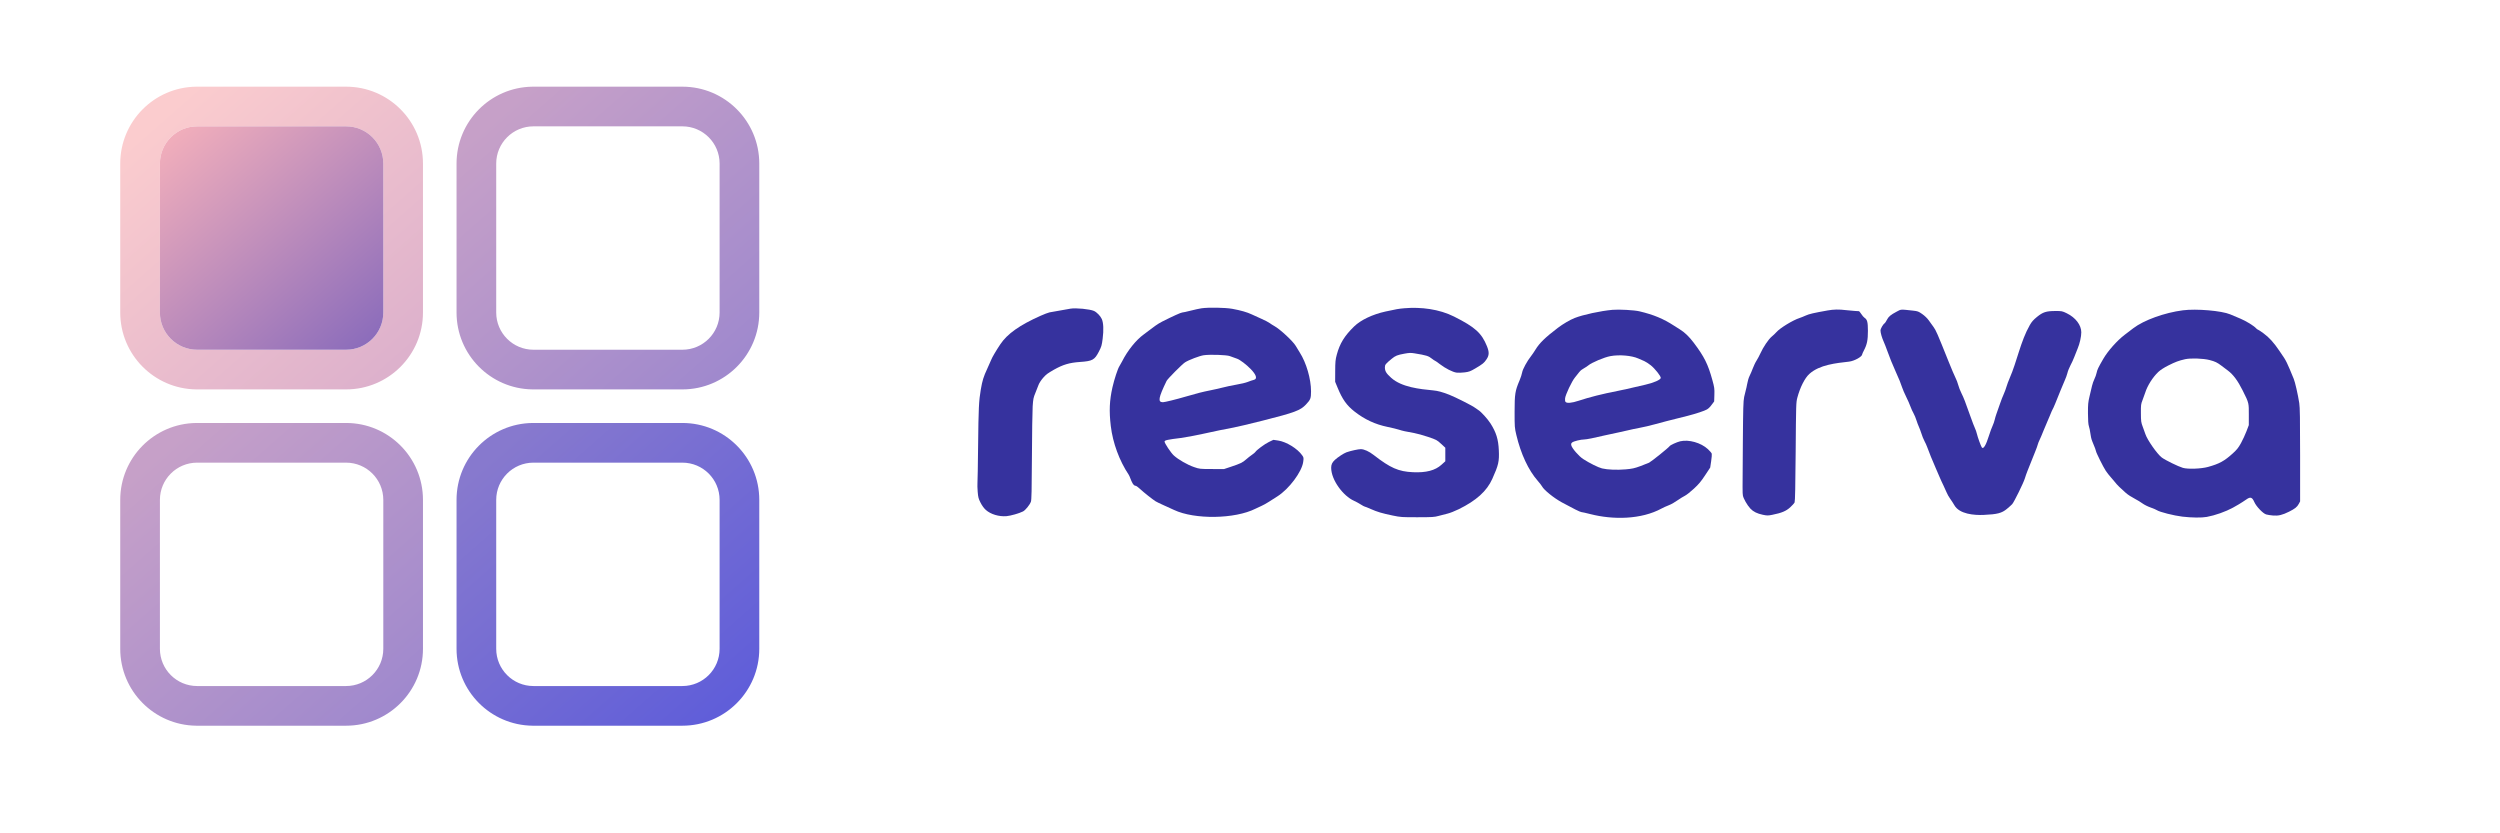 <svg width="4096" height="1364" viewBox="0 0 4096 1364" fill="none" xmlns="http://www.w3.org/2000/svg">
<path d="M2270 510.397C2287.63 506.503 2291.71 505.8 2301.23 505.008C2328.25 502.76 2357.92 506.405 2382.34 518.67C2416.75 535.95 2427.52 545.668 2436.25 567.317C2440.12 576.908 2439.95 582.117 2435.56 588.641C2431.46 594.723 2429.4 596.399 2417.23 603.588C2409.07 608.404 2406.96 609.188 2399.73 610.11C2395.2 610.687 2389.25 610.869 2386.5 610.515C2380.13 609.696 2368.05 603.559 2358.91 596.499C2355 593.475 2351.45 591 2351.03 591C2350.62 591 2348.53 589.609 2346.39 587.91C2340.32 583.089 2337.27 582.14 2317.41 578.894C2311.43 577.919 2308.82 578.008 2300.91 579.461C2289.43 581.568 2286.23 582.849 2280.32 587.716C2270.17 596.069 2269 597.529 2269 601.785C2269 608.092 2271.15 611.676 2279.32 619.032C2296.42 634.407 2326.25 637.526 2348.05 639.603C2355.88 640.349 2362.63 642.173 2374.5 646.749C2384.11 650.455 2413.17 665.14 2416.5 667.973C2417.6 668.91 2420.14 670.655 2422.14 671.851C2426.58 674.508 2437.47 686.527 2442.2 694C2451.36 708.486 2454.84 719.712 2455.66 737.5C2456.53 756.033 2455.2 761.882 2444.95 784.678C2435.98 804.636 2418.86 820.091 2389.99 834.297C2383.66 837.412 2375.33 840.676 2371.49 841.549C2367.65 842.423 2361.12 844.098 2357 845.273C2350.2 847.209 2346.99 847.411 2322.5 847.445C2296.76 847.481 2294.87 847.353 2282 844.691C2264.39 841.049 2256.42 838.677 2245.75 833.91C2240.94 831.76 2236.53 830 2235.95 830C2235.37 830 2232.39 828.394 2229.32 826.431C2226.26 824.469 2221.37 821.811 2218.46 820.525C2200.69 812.665 2181 786.377 2181 766.371C2181 761.063 2182.64 757.61 2187.17 753.388C2191.7 749.154 2201.73 742.598 2206 741.076C2212.87 738.626 2225.57 735.832 2229.63 735.877C2235.05 735.936 2243.05 739.579 2250.5 745.376C2277.92 766.721 2291.29 772.588 2315 773.675C2336.63 774.666 2351.47 770.764 2361.8 761.366L2368 755.724V733.547L2361.01 727.096C2354.29 720.897 2353.46 720.456 2339.76 715.816C2331.92 713.16 2321.68 710.314 2317 709.492C2302.81 706.997 2297.75 705.883 2292 703.99C2288.97 702.993 2280.65 700.969 2273.5 699.491C2252.97 695.249 2235.63 687.158 2218.96 674.032C2206.47 664.193 2199.39 654.252 2191.82 635.935L2187.51 625.5L2187.59 608C2187.67 592.551 2187.97 589.381 2190.23 580.95C2195.08 562.799 2202.87 550.159 2218.64 534.822C2229.53 524.225 2248.74 515.091 2270 510.397Z" fill="#36329E"/>
<path d="M1719.5 511.802C1722.75 511.12 1742.68 507.591 1754 505.692C1762.77 504.221 1785.51 506.436 1792.3 509.423C1796.89 511.437 1802.98 517.704 1805.17 522.657C1807.91 528.847 1808.43 540.482 1806.61 554.8C1805.19 565.962 1804.61 567.933 1800.4 576.094C1793.35 589.732 1789.9 591.633 1769.66 593.027C1752.08 594.237 1741.75 597.307 1726.6 605.815C1716.78 611.333 1713.7 613.656 1708.98 619.123C1705.73 622.885 1702.52 627.854 1701.54 630.623C1700.6 633.306 1698.25 639.284 1696.32 643.908C1693.18 651.431 1692.72 653.748 1691.92 665.908C1691.43 673.384 1690.88 710.775 1690.7 749C1690.44 803.511 1690.08 819.255 1689.05 822C1687.02 827.372 1680.06 835.93 1676.07 837.953C1669.91 841.084 1655.77 845.12 1649 845.682C1636.76 846.698 1623.08 842.577 1615.21 835.502C1612.06 832.668 1608.98 828.442 1606.51 823.58C1603.14 816.952 1602.59 814.814 1601.85 805.774C1601.4 800.123 1601.23 793.7 1601.47 791.5C1601.72 789.3 1602.2 761.625 1602.53 730C1603.16 669.376 1603.78 656.447 1606.93 638.287C1609.55 623.155 1611.31 617.51 1617.56 604C1620.49 597.675 1623.39 591.15 1624 589.5C1625.46 585.565 1631.91 574.574 1638.9 564.121C1650.41 546.904 1670.45 532.712 1705 517.319C1710.77 514.746 1717.29 512.264 1719.5 511.802Z" fill="#36329E"/>
<path d="M2958.6 516.938C2964.15 514.412 2971.41 512.731 2994.5 508.624C3004.51 506.845 3012.97 506.704 3024.5 508.125C3029.45 508.735 3035.97 509.335 3039 509.458C3042.03 509.581 3045 509.753 3045.6 509.841C3046.21 509.928 3048 512.037 3049.57 514.527C3051.15 517.016 3053.45 519.721 3054.7 520.536C3059.31 523.559 3060.34 527.455 3060.39 542C3060.43 557.071 3058.94 564.444 3053.92 573.976C3052.32 577.014 3051 579.978 3051 580.563C3050.99 584.37 3038.16 591.485 3029.48 592.493C3008.24 594.962 2981.23 597.506 2964.44 612.641C2957.01 619.333 2949.25 634.671 2944.77 651.5C2942.71 659.24 2942.63 662.112 2942.03 740C2941.6 795.988 2941.07 821.288 2940.29 823.088C2939.68 824.511 2936.38 828.206 2932.96 831.298C2926.19 837.422 2919.09 840.379 2903.75 843.461C2896.71 844.875 2895.3 844.872 2888.31 843.429C2878.91 841.488 2872.66 838.399 2867.88 833.336C2862.63 827.784 2856.18 816.434 2855.54 811.637C2854.87 806.64 2854.88 807.846 2855.49 725C2855.9 668.952 2856.23 657.245 2857.6 650.517C2859.05 643.387 2861.35 636.533 2862.53 629.341C2863.27 624.853 2864.98 619 2866.33 616.333C2870.61 607.889 2873.03 598.486 2878.14 590.457C2879.87 587.731 2882.59 582.606 2884.19 579.068C2888.83 568.74 2897.57 555.778 2902.74 551.535C2905.36 549.388 2908.74 546.174 2910.26 544.392C2916.01 537.638 2937.4 524.554 2948.5 520.995C2950.7 520.29 2955.24 518.464 2958.6 516.938Z" fill="#36329E"/>
<path d="M3091.45 524.102C3094.19 518.694 3097.52 515.888 3107.5 510.596C3115.19 506.516 3113.04 506.645 3134.59 508.971C3141.95 509.765 3143.29 510.266 3149.37 514.52C3153.37 517.315 3157.67 521.468 3160.07 524.848C3162.27 527.956 3165.76 532.794 3167.81 535.597C3171.92 541.197 3173.99 545.963 3192.62 592.5C3197.24 604.05 3202.32 615.975 3203.9 619C3205.48 622.025 3207.49 627.298 3208.36 630.717C3209.23 634.137 3211.56 640.138 3213.53 644.055C3217.32 651.59 3219.88 658.18 3228.53 682.687C3231.48 691.039 3234.76 699.589 3235.81 701.687C3236.87 703.784 3238.31 707.975 3239.01 711C3240.3 716.543 3245.27 730.308 3246.91 732.896C3249.41 736.835 3253.86 729.56 3258.87 713.332C3260.59 707.74 3263.35 700.315 3265 696.832C3267.83 690.851 3268.58 684.389 3270.92 678.218C3275.12 667.118 3278.44 655.49 3283.36 644.686C3284.66 641.834 3286.5 636.8 3287.45 633.5C3288.4 630.2 3290.68 624.058 3292.52 619.851C3305 591.333 3310.23 559.639 3325.7 532.5C3328.72 527.21 3331.56 523.981 3337.33 519.281C3347.12 511.316 3352.48 509.591 3367.5 509.557C3378.23 509.533 3378.69 509.627 3386.33 513.344C3400.6 520.287 3410 532.638 3410 544.45C3410 551.562 3407.36 563.264 3403.98 571.144C3402.25 575.19 3399.68 581.636 3398.29 585.468C3394.95 594.624 3389.32 602.406 3387.03 612C3386.44 614.475 3384.62 619.425 3383 623C3381.37 626.575 3378.26 634 3376.08 639.5C3368.73 658.069 3364.05 669.234 3363.15 670.37C3362.65 670.991 3360.56 675.775 3358.5 681C3355.2 689.371 3351.27 697.451 3347.99 705.832C3345.77 711.514 3342.9 718.264 3341.62 720.832C3340.34 723.399 3338.99 726.85 3338.62 728.5C3338.26 730.15 3336.21 735.775 3334.06 741C3331.91 746.225 3328.57 754.55 3326.64 759.5C3323.47 767.613 3319.97 775.649 3317.46 783.997C3315.27 791.25 3299.74 822.81 3296.78 826C3295.51 827.375 3291.64 830.853 3288.17 833.728C3279.7 840.767 3272.42 842.655 3250 843.639C3234.82 844.305 3210.18 842.508 3201.88 827.505C3197.92 820.35 3192.22 814.138 3189.17 806.479C3188.08 803.741 3185.84 798.8 3184.2 795.5C3179.56 786.198 3175.73 776.498 3171.52 767C3166.41 755.452 3160.23 740.265 3157.5 732.5C3156.54 729.75 3154.49 725.25 3152.96 722.5C3151.43 719.75 3149.02 713.671 3147.6 708.991C3145.54 702.193 3142.16 696.031 3140.12 689.24C3138.92 685.247 3136.69 679.847 3135.17 677.24C3133.65 674.633 3131.35 669.575 3130.07 666C3128.79 662.425 3125.61 655.225 3123.01 650C3120.41 644.775 3117.49 638.025 3116.53 635C3114.46 628.493 3111.27 620.651 3105.95 609C3100.97 598.069 3095.58 584.739 3091.81 574C3090.16 569.325 3087.77 563.208 3086.49 560.407C3083.39 553.61 3081 545.361 3081 541.469C3081 538.513 3085.26 531.191 3087.95 529.529C3088.55 529.16 3090.12 526.718 3091.45 524.102Z" fill="#36329E"/>
<path fill-rule="evenodd" clip-rule="evenodd" d="M2642 507.619C2622.16 509.435 2593.94 515.527 2579.94 521.012C2572.42 523.957 2560.59 530.888 2552.31 537.202C2531.46 553.088 2522.24 562.086 2515.57 573.04C2513.41 576.593 2510.2 581.3 2508.44 583.5C2502.17 591.329 2494.7 605.031 2493.88 610.207C2493.44 612.962 2491.52 618.881 2489.61 623.358C2482.35 640.368 2481.54 645.448 2481.52 674.5C2481.5 699.596 2481.6 700.917 2484.34 712.5C2491.71 743.693 2504.14 770.351 2519.48 787.834C2522.54 791.318 2525.67 795.368 2526.44 796.834C2529.6 802.853 2545.7 815.857 2559 823.133C2576.85 832.898 2589.14 839 2590.95 839C2591.94 839 2598.77 840.535 2606.13 842.41C2642.61 851.714 2688.84 851.432 2722.53 833.051C2725.3 831.542 2730.08 829.365 2733.16 828.213C2739.04 826.014 2744.27 822.52 2749.51 819.029C2753.25 816.53 2756.99 814.033 2760.97 812.012C2763.42 810.762 2769.88 805.636 2775.32 800.62C2783.13 793.417 2786.97 788.827 2793.6 778.784L2801.99 766.069L2803.54 755.784C2804.39 750.128 2804.85 744.54 2804.55 743.367C2804.26 742.194 2801.41 738.819 2798.22 735.867C2786.83 725.336 2766.9 719.701 2752.81 723.024C2747.31 724.321 2736.6 729.224 2735.54 730.928C2734.03 733.382 2706.35 755.672 2701.78 758.115C2700.62 758.74 2694.36 761.201 2687.88 763.583C2677.73 767.317 2674.34 768.067 2663.3 769.018C2649.2 770.234 2633.61 769.6 2624.79 767.452C2618.64 765.956 2604.11 758.724 2593.86 752.069C2586.72 747.427 2575.48 734.455 2574.42 729.631C2573.9 727.258 2574.21 726.247 2575.9 724.884C2578.36 722.889 2590.11 719.996 2595.7 720.009C2599.19 720.016 2612.88 717.297 2629 713.39C2632.58 712.524 2642.8 710.32 2651.73 708.492C2656.43 707.529 2661.11 706.443 2665.78 705.357C2672.5 703.797 2679.21 702.238 2686 701.045C2692.32 699.934 2703.94 697.215 2711.81 695.001C2724.13 691.538 2736.56 688.442 2748.97 685.346C2754.32 684.014 2759.66 682.682 2765 681.32C2778.51 677.872 2792.94 673.078 2796.8 670.756C2800.77 668.372 2803.72 664.262 2806.5 660.4C2807.17 659.464 2807.84 658.542 2808.5 657.663L2808.84 646.794C2809.15 636.812 2808.88 634.845 2805.55 622.712C2798.37 596.626 2792.36 584.563 2775.15 561.701C2767.46 551.489 2760.24 544.559 2752.03 539.5C2749.35 537.85 2745.21 535.229 2742.83 533.676C2725.28 522.236 2709.39 515.629 2686.03 510.061C2677.61 508.054 2652.48 506.66 2642 507.619ZM2602.06 598.853C2607.8 594.01 2628.39 585.316 2638.5 583.463C2653.1 580.788 2673.07 582.46 2684 587.272C2687.03 588.604 2691.47 590.533 2693.88 591.558C2696.29 592.584 2701.14 595.716 2704.66 598.518C2711.4 603.895 2721 615.985 2721 619.109C2721 622.116 2709.25 627.303 2695.5 630.362C2690.15 631.552 2684.81 632.803 2679.47 634.055C2669.84 636.314 2660.2 638.573 2650.5 640.467C2625.25 645.395 2604.46 650.622 2586.59 656.54C2575.19 660.313 2567.11 661.044 2564.99 658.492C2564.22 657.556 2563.93 655.329 2564.23 652.621C2564.92 646.566 2575.33 624.549 2580.38 618.5C2582.67 615.75 2585.83 611.765 2587.41 609.644C2589.64 606.633 2592.85 604.743 2596.06 602.851C2598.15 601.622 2600.23 600.392 2602.06 598.853Z" fill="#36329E"/>
<path fill-rule="evenodd" clip-rule="evenodd" d="M1968.5 505.108C1965.2 505.583 1957.23 507.328 1950.78 508.986C1944.34 510.644 1938.11 512 1936.94 512C1934.96 512 1921.23 518.221 1904.23 526.822C1896.47 530.749 1889.52 536.088 1882.6 541.403C1879.75 543.597 1876.9 545.787 1874 547.871C1861.36 556.962 1847.43 574.284 1838.51 592C1836.99 595.025 1834.96 598.625 1834.01 600C1831.5 603.613 1825.55 621.726 1822.66 634.5C1817.76 656.222 1817.01 673.619 1819.92 698C1823.23 725.746 1833.87 754.718 1849.37 777.951C1850.21 779.223 1851.06 781.403 1852 783.818C1854.14 789.304 1856.76 796 1860.88 796C1861.67 796 1864.87 798.362 1867.98 801.25C1874.09 806.919 1888.49 818.32 1893.44 821.404C1895.13 822.451 1901 825.303 1906.5 827.741C1912 830.18 1919.66 833.669 1923.53 835.496C1957.34 851.47 2023.32 850.471 2056.97 833.476C2060.56 831.663 2065.3 829.443 2067.5 828.543C2069.7 827.643 2074.88 824.75 2079 822.113C2083.13 819.476 2089.43 815.459 2093 813.186C2111.93 801.148 2132.89 773.163 2135.15 756.92C2136.09 750.104 2136.02 749.638 2133.55 746.079C2125.92 735.056 2107.52 723.729 2094.07 721.77L2086.3 720.636L2078.9 724.179C2072.04 727.462 2058.53 737.461 2056.71 740.596C2056.28 741.343 2053.8 743.396 2051.21 745.158C2048.62 746.92 2044.29 750.327 2041.59 752.73C2035.81 757.867 2032.38 759.532 2016.98 764.668L2005.5 768.5L1985.5 768.459C1965.66 768.419 1965.43 768.394 1956.19 765.219C1945.36 761.499 1930.54 752.977 1923.15 746.221C1918.33 741.821 1908 726.267 1908 723.418C1908 721.329 1913.35 720.155 1934.5 717.599C1940.96 716.819 1959.74 713.329 1970 711.004C1985.93 707.392 2012.01 702.025 2021.06 700.498C2025.77 699.704 2047.37 694.571 2069.06 689.093C2121.33 675.894 2130.46 672.491 2139.63 662.801C2147.21 654.78 2148 652.746 2148 641.16C2148 620.946 2140.3 594.407 2129.55 577.578C2127.76 574.785 2124.77 569.88 2122.9 566.677C2118.42 559.01 2097.21 539.313 2088 534.264C2085.53 532.908 2082.02 530.682 2080.21 529.319C2078.4 527.956 2072.55 524.905 2067.21 522.539C2061.87 520.174 2054.58 516.857 2051 515.168C2043.14 511.454 2033.03 508.554 2019 505.985C2007.64 503.906 1980.17 503.428 1968.5 505.108ZM1941.5 593.719C1947.69 589.717 1965.45 582.96 1972.32 581.997C1982.78 580.53 2009.77 581.449 2015 583.45C2017.48 584.397 2022.88 586.35 2027 587.789C2035.86 590.881 2069.47 619.179 2053.68 622.551C2051.93 622.924 2047.8 624.331 2044.5 625.676C2041.2 627.021 2032.88 629.032 2026 630.144C2017.67 631.493 2009.48 633.454 2001.28 635.415C1995.21 636.869 1989.13 638.323 1983 639.528C1970.5 641.983 1960.24 644.595 1942.5 649.832C1927.57 654.24 1908.27 659 1905.33 659C1896.66 659 1897.88 651.913 1911.34 624.096C1912.98 620.709 1936.68 596.84 1941.5 593.719Z" fill="#36329E"/>
<path fill-rule="evenodd" clip-rule="evenodd" d="M3576.5 508.399C3546.54 512.243 3512.57 524.507 3495.22 537.742L3481 548.592C3468.5 558.126 3453.51 575.013 3446 588C3437.74 602.314 3436.2 605.528 3435.11 610.772C3434.5 613.671 3432.9 618.234 3431.54 620.912C3430.19 623.59 3428.4 628.643 3427.58 632.14C3426.75 635.638 3424.9 643.45 3423.47 649.5C3421.18 659.153 3420.87 662.544 3420.92 677.195C3420.97 688.847 3421.42 695.19 3422.42 698.195C3423.63 701.857 3424.21 705.692 3424.78 709.526C3425.47 714.119 3426.15 718.71 3427.94 723C3432.27 733.381 3434 737.933 3434 738.948C3434 741.085 3446.03 765.297 3450.08 771.329C3452.37 774.723 3456.12 779.525 3458.43 782C3460.37 784.081 3462.16 786.286 3463.95 788.489C3466.55 791.683 3469.14 794.873 3472.19 797.681C3474.56 799.873 3478.97 803.946 3482 806.731C3486.81 811.161 3492.49 814.306 3498.18 817.453C3502.37 819.775 3506.57 822.098 3510.42 824.938C3513.21 827.001 3519.1 829.936 3523.5 831.461C3527.9 832.986 3532.62 835.005 3534 835.949C3538.25 838.866 3561.76 844.807 3575.54 846.448C3590.77 848.261 3607.17 848.451 3615.57 846.913C3629.33 844.391 3646.5 838.318 3658.54 831.717C3665.12 828.107 3672.25 823.881 3674.38 822.326C3676.51 820.772 3680.04 818.433 3682.21 817.128C3687.6 813.897 3690.21 815.151 3693.48 822.555C3696.74 829.914 3707.59 841.26 3712.89 842.848C3715.01 843.484 3720.09 844.286 3724.17 844.632C3732.89 845.368 3739.48 843.781 3750.44 838.308C3759.99 833.537 3763.61 830.654 3766.26 825.692L3768.5 821.5V745.5C3768.5 685.801 3768.2 667.57 3767.12 660.5C3764.99 646.647 3760.13 625.363 3758.04 620.696C3757 618.388 3754 611.132 3751.36 604.571C3748.73 598.01 3744.75 589.949 3742.53 586.657C3740.32 583.365 3736.93 578.333 3735 575.474C3725.45 561.292 3717.93 552.963 3708.33 545.961C3703.84 542.683 3699.75 540 3699.24 540C3698.73 540 3697.45 539.044 3696.41 537.875C3692.79 533.84 3680.25 526.114 3670.89 522.154C3665.73 519.969 3658.16 516.776 3654.07 515.057C3639.87 509.09 3598.68 505.555 3576.5 508.399ZM3552.5 598.823C3564.18 592.932 3569.55 590.924 3580 588.541C3588.99 586.491 3609.84 587.187 3620.19 589.884C3629.28 592.252 3632.63 593.869 3640 599.455C3643.03 601.747 3647.67 605.247 3650.31 607.233C3658.93 613.698 3666.52 623.949 3674.42 639.797C3679.89 650.759 3682.39 655.699 3683.53 660.937C3684.53 665.503 3684.49 670.295 3684.47 679.5L3684.44 696.5L3680.65 706.5C3678.57 712 3674.53 720.729 3671.68 725.897C3667.49 733.497 3664.93 736.729 3658.26 742.798C3644.48 755.35 3636.07 759.942 3617.5 765.056C3606.31 768.137 3584.67 768.917 3576.47 766.535C3568.84 764.316 3547.72 753.99 3541.86 749.605C3534.34 743.992 3517.8 720.3 3514.91 711C3514.31 709.075 3512.45 703.9 3510.78 699.5C3507.94 691.998 3507.75 690.597 3507.66 677C3507.57 663.394 3507.73 662.068 3510.33 655.5C3511.85 651.65 3513.8 646.25 3514.66 643.5C3518.28 631.911 3527.06 618.015 3536.2 609.376C3539.57 606.193 3545.51 602.351 3552.5 598.823Z" fill="#36329E"/>
<path d="M1118 1124V1189H874V1124H1118ZM1179 1063V819C1179 785.311 1151.69 758 1118 758H874C840.311 758 813 785.311 813 819V1063C813 1096.69 840.311 1124 874 1124V1189L872.371 1188.99C803.534 1188.12 748 1132.04 748 1063V819C748 749.956 803.534 693.883 872.371 693.011L874 693H1118C1187.59 693 1244 749.412 1244 819V1063C1244 1132.59 1187.59 1189 1118 1189V1124C1151.69 1124 1179 1096.69 1179 1063Z" fill="url(#paint0_linear_442_36209)"/>
<path d="M1118 573V638H874V573H1118ZM1179 512V268C1179 234.311 1151.69 207 1118 207H874C840.311 207 813 234.311 813 268V512C813 545.689 840.311 573 874 573V638L872.371 637.989C803.534 637.117 748 581.044 748 512V268C748 198.956 803.534 142.883 872.371 142.011L874 142H1118C1187.59 142 1244 198.412 1244 268V512C1244 581.588 1187.59 638 1118 638V573C1151.69 573 1179 545.689 1179 512Z" fill="url(#paint1_linear_442_36209)"/>
<path d="M567 573V638H323V573H567ZM628 512V268C628 234.311 600.689 207 567 207H323C289.311 207 262 234.311 262 268V512C262 545.689 289.311 573 323 573V638L321.371 637.989C252.534 637.117 197 581.044 197 512V268C197 198.956 252.534 142.883 321.371 142.011L323 142H567C636.588 142 693 198.412 693 268V512C693 581.588 636.588 638 567 638V573C600.689 573 628 545.689 628 512Z" fill="url(#paint2_linear_442_36209)"/>
<path d="M323 573H567C600.689 573 628 545.689 628 512V268C628 234.311 600.689 207 567 207H323C289.311 207 262 234.311 262 268V512C262 545.689 289.311 573 323 573Z" fill="url(#paint3_linear_442_36209)"/>
<path d="M567 1124V1189H323V1124H567ZM628 1063V819C628 785.311 600.689 758 567 758H323C289.311 758 262 785.311 262 819V1063C262 1096.69 289.311 1124 323 1124V1189L321.371 1188.99C252.534 1188.12 197 1132.04 197 1063V819C197 749.956 252.534 693.883 321.371 693.011L323 693H567C636.588 693 693 749.412 693 819V1063C693 1132.59 636.588 1189 567 1189V1124C600.689 1124 628 1096.69 628 1063Z" fill="url(#paint4_linear_442_36209)"/>
<defs>
<linearGradient id="paint0_linear_442_36209" x1="807.5" y1="746.5" x2="1177" y2="1166.5" gradientUnits="userSpaceOnUse">
<stop stop-color="#8779CE"/>
<stop offset="1" stop-color="#605ED9"/>
</linearGradient>
<linearGradient id="paint1_linear_442_36209" x1="807.5" y1="195.5" x2="1177" y2="615.5" gradientUnits="userSpaceOnUse">
<stop stop-color="#C6A0C8"/>
<stop offset="1" stop-color="#A089CD"/>
</linearGradient>
<linearGradient id="paint2_linear_442_36209" x1="256.5" y1="195.5" x2="626" y2="615.5" gradientUnits="userSpaceOnUse">
<stop stop-color="#FBCCCE"/>
<stop offset="1" stop-color="#DDB1CC"/>
</linearGradient>
<linearGradient id="paint3_linear_442_36209" x1="256.5" y1="195.5" x2="626" y2="615.5" gradientUnits="userSpaceOnUse">
<stop stop-color="#F9B3BB"/>
<stop offset="1" stop-color="#8065BB"/>
</linearGradient>
<linearGradient id="paint4_linear_442_36209" x1="256.5" y1="746.5" x2="626" y2="1166.5" gradientUnits="userSpaceOnUse">
<stop stop-color="#C6A0C8"/>
<stop offset="1" stop-color="#A089CD"/>
</linearGradient>
</defs>
</svg>
